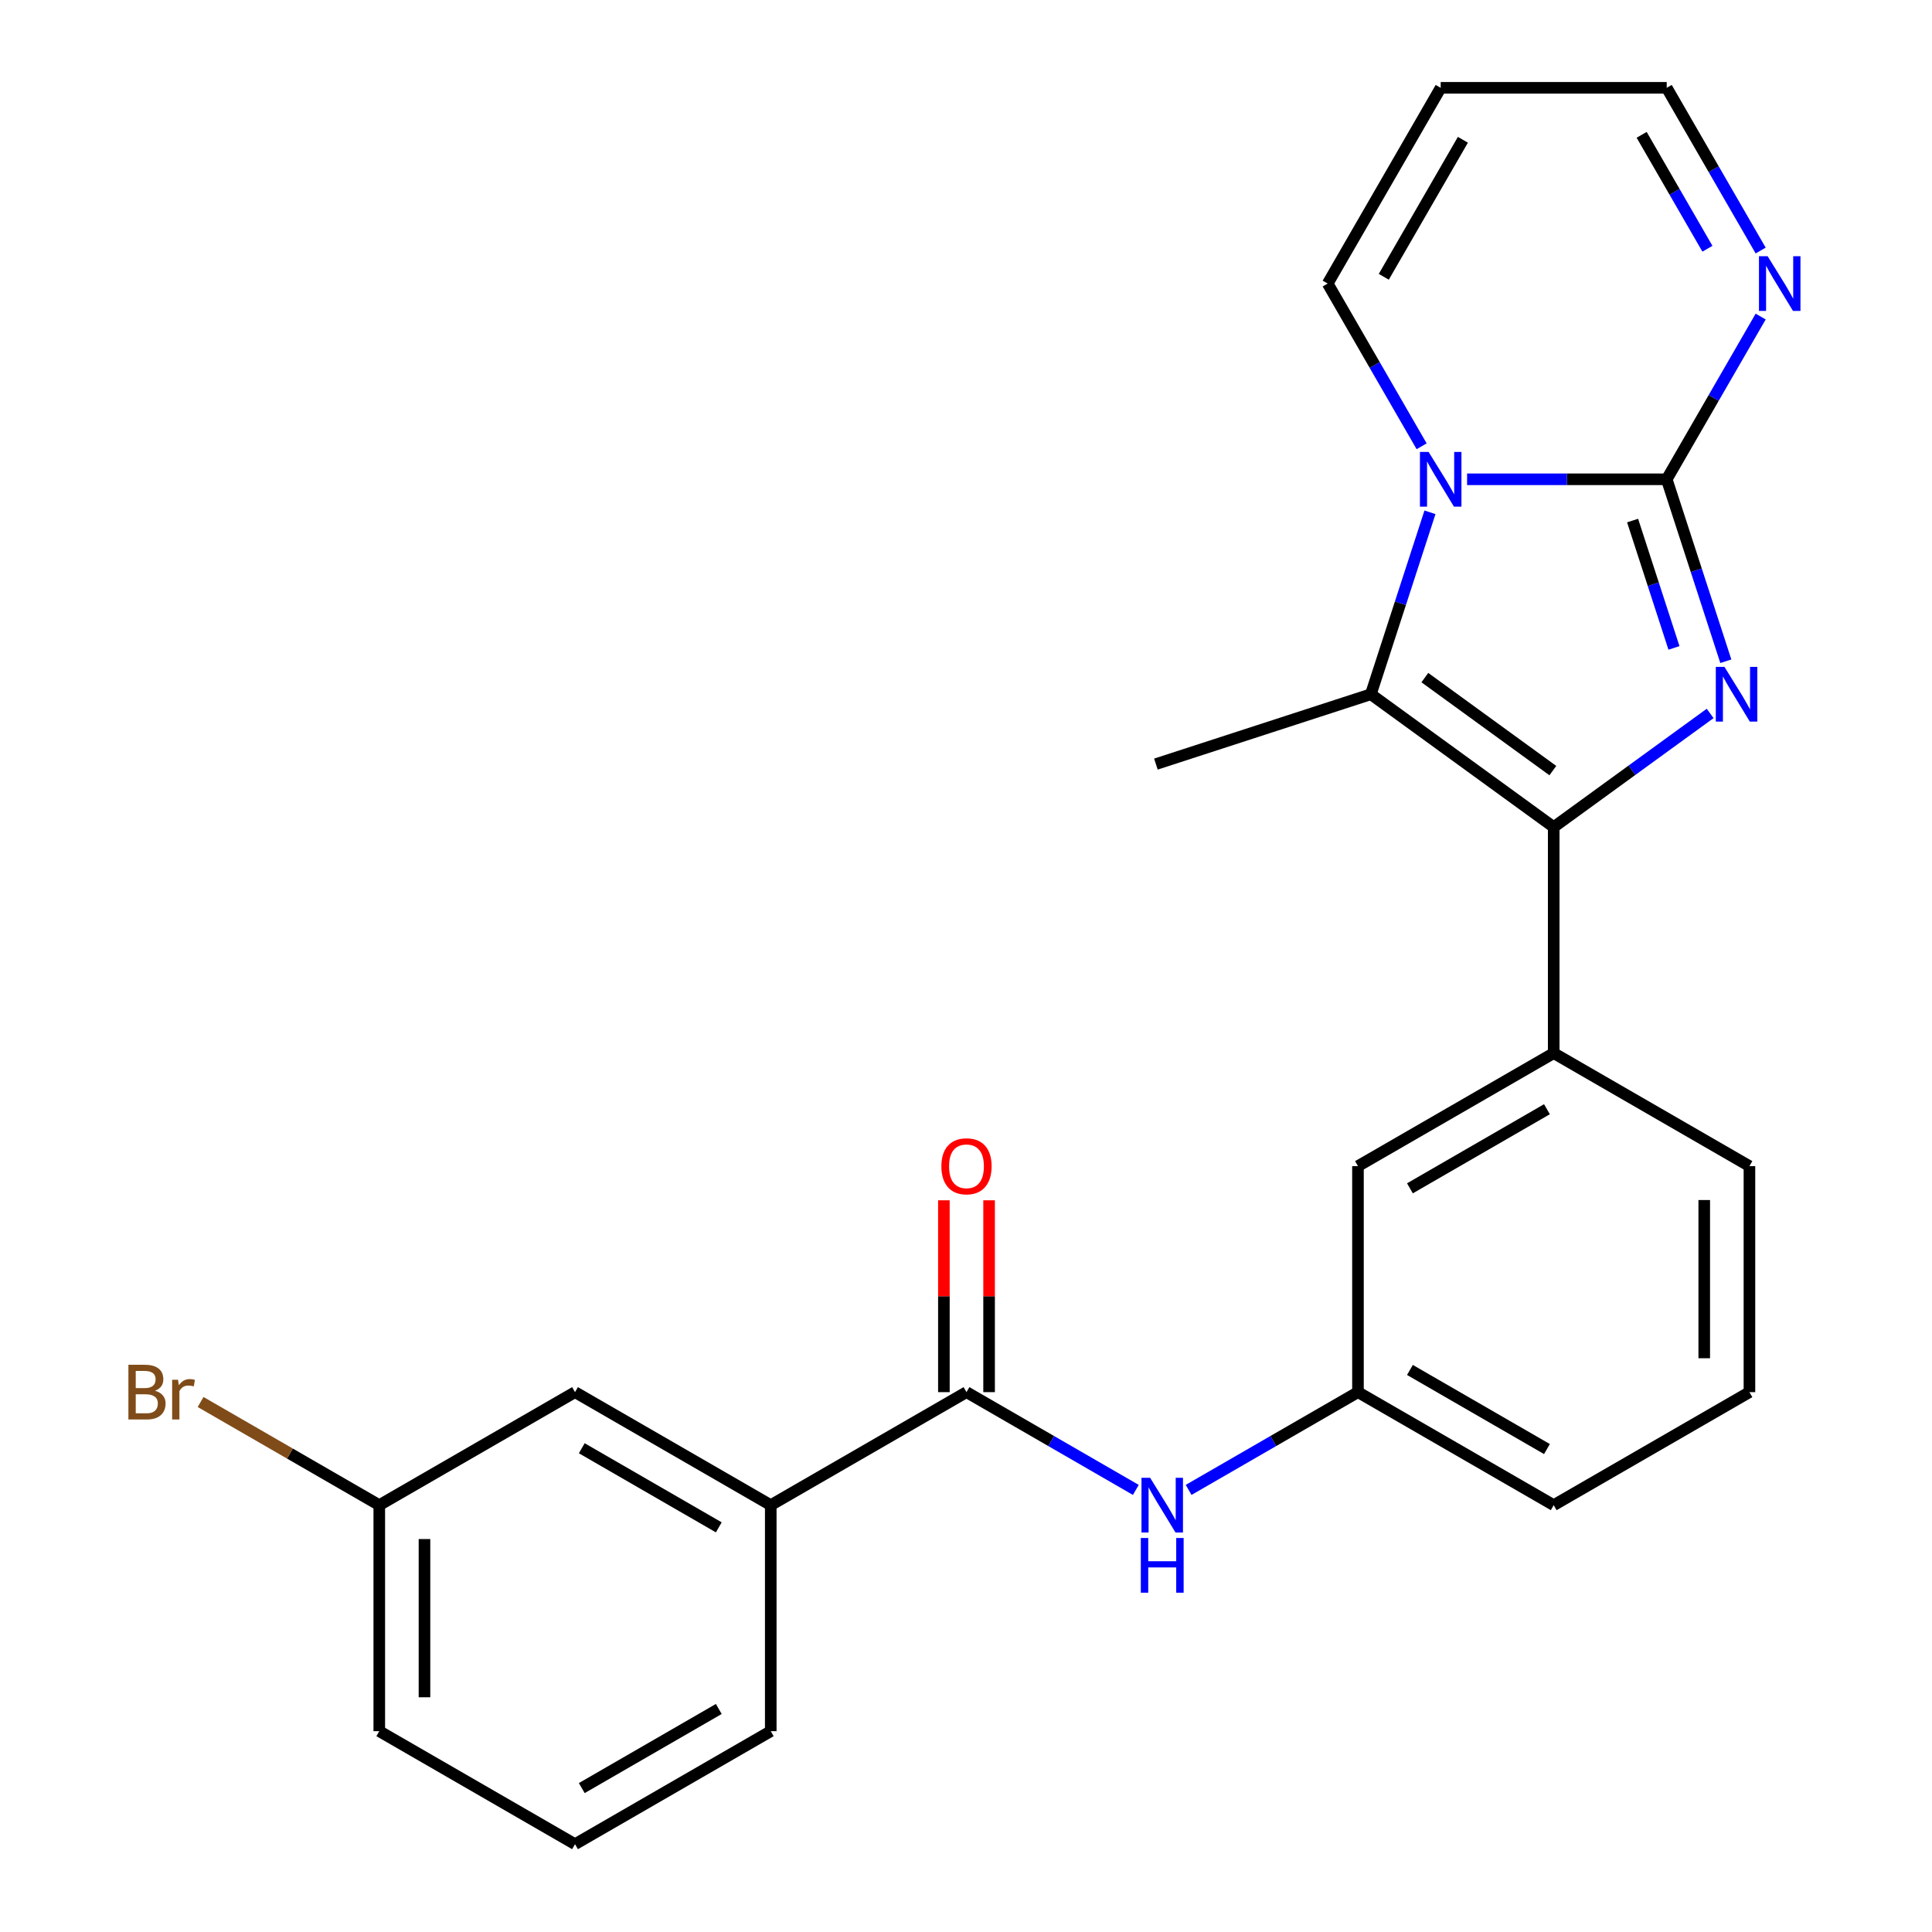 <?xml version='1.0' encoding='iso-8859-1'?>
<svg version='1.1' baseProfile='full'
              xmlns='http://www.w3.org/2000/svg'
                      xmlns:rdkit='http://www.rdkit.org/xml'
                      xmlns:xlink='http://www.w3.org/1999/xlink'
                  xml:space='preserve'
width='1000px' height='1000px' viewBox='0 0 1000 1000'>
<!-- END OF HEADER -->
<rect style='opacity:1.0;fill:#FFFFFF;stroke:none' width='1000' height='1000' x='0' y='0'> </rect>
<path class='bond-0' d='M 862.688,248.081 L 877.988,295.17' style='fill:none;fill-rule:evenodd;stroke:#000000;stroke-width:6px;stroke-linecap:butt;stroke-linejoin:miter;stroke-opacity:1' />
<path class='bond-0' d='M 877.988,295.17 L 893.288,342.258' style='fill:none;fill-rule:evenodd;stroke:#0000FF;stroke-width:6px;stroke-linecap:butt;stroke-linejoin:miter;stroke-opacity:1' />
<path class='bond-0' d='M 845.026,269.438 L 855.736,302.4' style='fill:none;fill-rule:evenodd;stroke:#000000;stroke-width:6px;stroke-linecap:butt;stroke-linejoin:miter;stroke-opacity:1' />
<path class='bond-0' d='M 855.736,302.4 L 866.446,335.361' style='fill:none;fill-rule:evenodd;stroke:#0000FF;stroke-width:6px;stroke-linecap:butt;stroke-linejoin:miter;stroke-opacity:1' />
<path class='bond-2' d='M 862.688,248.081 L 811.027,248.081' style='fill:none;fill-rule:evenodd;stroke:#000000;stroke-width:6px;stroke-linecap:butt;stroke-linejoin:miter;stroke-opacity:1' />
<path class='bond-2' d='M 811.027,248.081 L 759.366,248.081' style='fill:none;fill-rule:evenodd;stroke:#0000FF;stroke-width:6px;stroke-linecap:butt;stroke-linejoin:miter;stroke-opacity:1' />
<path class='bond-4' d='M 862.688,248.081 L 887.003,205.967' style='fill:none;fill-rule:evenodd;stroke:#000000;stroke-width:6px;stroke-linecap:butt;stroke-linejoin:miter;stroke-opacity:1' />
<path class='bond-4' d='M 887.003,205.967 L 911.317,163.853' style='fill:none;fill-rule:evenodd;stroke:#0000FF;stroke-width:6px;stroke-linecap:butt;stroke-linejoin:miter;stroke-opacity:1' />
<path class='bond-1' d='M 885.174,369.27 L 844.684,398.688' style='fill:none;fill-rule:evenodd;stroke:#0000FF;stroke-width:6px;stroke-linecap:butt;stroke-linejoin:miter;stroke-opacity:1' />
<path class='bond-1' d='M 844.684,398.688 L 804.195,428.105' style='fill:none;fill-rule:evenodd;stroke:#000000;stroke-width:6px;stroke-linecap:butt;stroke-linejoin:miter;stroke-opacity:1' />
<path class='bond-6' d='M 804.195,428.105 L 804.195,545.092' style='fill:none;fill-rule:evenodd;stroke:#000000;stroke-width:6px;stroke-linecap:butt;stroke-linejoin:miter;stroke-opacity:1' />
<path class='bond-25' d='M 804.195,428.105 L 709.55,359.342' style='fill:none;fill-rule:evenodd;stroke:#000000;stroke-width:6px;stroke-linecap:butt;stroke-linejoin:miter;stroke-opacity:1' />
<path class='bond-25' d='M 803.751,398.862 L 737.5,350.728' style='fill:none;fill-rule:evenodd;stroke:#000000;stroke-width:6px;stroke-linecap:butt;stroke-linejoin:miter;stroke-opacity:1' />
<path class='bond-3' d='M 740.15,265.166 L 724.85,312.254' style='fill:none;fill-rule:evenodd;stroke:#0000FF;stroke-width:6px;stroke-linecap:butt;stroke-linejoin:miter;stroke-opacity:1' />
<path class='bond-3' d='M 724.85,312.254 L 709.55,359.342' style='fill:none;fill-rule:evenodd;stroke:#000000;stroke-width:6px;stroke-linecap:butt;stroke-linejoin:miter;stroke-opacity:1' />
<path class='bond-8' d='M 735.837,230.997 L 711.523,188.882' style='fill:none;fill-rule:evenodd;stroke:#0000FF;stroke-width:6px;stroke-linecap:butt;stroke-linejoin:miter;stroke-opacity:1' />
<path class='bond-8' d='M 711.523,188.882 L 687.208,146.768' style='fill:none;fill-rule:evenodd;stroke:#000000;stroke-width:6px;stroke-linecap:butt;stroke-linejoin:miter;stroke-opacity:1' />
<path class='bond-17' d='M 709.55,359.342 L 598.289,395.493' style='fill:none;fill-rule:evenodd;stroke:#000000;stroke-width:6px;stroke-linecap:butt;stroke-linejoin:miter;stroke-opacity:1' />
<path class='bond-15' d='M 911.317,129.683 L 887.003,87.569' style='fill:none;fill-rule:evenodd;stroke:#0000FF;stroke-width:6px;stroke-linecap:butt;stroke-linejoin:miter;stroke-opacity:1' />
<path class='bond-15' d='M 887.003,87.569 L 862.688,45.455' style='fill:none;fill-rule:evenodd;stroke:#000000;stroke-width:6px;stroke-linecap:butt;stroke-linejoin:miter;stroke-opacity:1' />
<path class='bond-15' d='M 883.76,128.748 L 866.74,99.268' style='fill:none;fill-rule:evenodd;stroke:#0000FF;stroke-width:6px;stroke-linecap:butt;stroke-linejoin:miter;stroke-opacity:1' />
<path class='bond-15' d='M 866.74,99.268 L 849.72,69.787' style='fill:none;fill-rule:evenodd;stroke:#000000;stroke-width:6px;stroke-linecap:butt;stroke-linejoin:miter;stroke-opacity:1' />
<path class='bond-5' d='M 500.254,720.572 L 544.079,745.874' style='fill:none;fill-rule:evenodd;stroke:#000000;stroke-width:6px;stroke-linecap:butt;stroke-linejoin:miter;stroke-opacity:1' />
<path class='bond-5' d='M 544.079,745.874 L 587.903,771.176' style='fill:none;fill-rule:evenodd;stroke:#0000FF;stroke-width:6px;stroke-linecap:butt;stroke-linejoin:miter;stroke-opacity:1' />
<path class='bond-9' d='M 500.254,720.572 L 398.941,779.065' style='fill:none;fill-rule:evenodd;stroke:#000000;stroke-width:6px;stroke-linecap:butt;stroke-linejoin:miter;stroke-opacity:1' />
<path class='bond-13' d='M 511.953,720.572 L 511.953,670.921' style='fill:none;fill-rule:evenodd;stroke:#000000;stroke-width:6px;stroke-linecap:butt;stroke-linejoin:miter;stroke-opacity:1' />
<path class='bond-13' d='M 511.953,670.921 L 511.953,621.27' style='fill:none;fill-rule:evenodd;stroke:#FF0000;stroke-width:6px;stroke-linecap:butt;stroke-linejoin:miter;stroke-opacity:1' />
<path class='bond-13' d='M 488.556,720.572 L 488.556,670.921' style='fill:none;fill-rule:evenodd;stroke:#000000;stroke-width:6px;stroke-linecap:butt;stroke-linejoin:miter;stroke-opacity:1' />
<path class='bond-13' d='M 488.556,670.921 L 488.556,621.27' style='fill:none;fill-rule:evenodd;stroke:#FF0000;stroke-width:6px;stroke-linecap:butt;stroke-linejoin:miter;stroke-opacity:1' />
<path class='bond-11' d='M 804.195,545.092 L 702.881,603.585' style='fill:none;fill-rule:evenodd;stroke:#000000;stroke-width:6px;stroke-linecap:butt;stroke-linejoin:miter;stroke-opacity:1' />
<path class='bond-11' d='M 800.696,574.129 L 729.777,615.074' style='fill:none;fill-rule:evenodd;stroke:#000000;stroke-width:6px;stroke-linecap:butt;stroke-linejoin:miter;stroke-opacity:1' />
<path class='bond-19' d='M 804.195,545.092 L 905.508,603.585' style='fill:none;fill-rule:evenodd;stroke:#000000;stroke-width:6px;stroke-linecap:butt;stroke-linejoin:miter;stroke-opacity:1' />
<path class='bond-7' d='M 615.232,771.176 L 659.057,745.874' style='fill:none;fill-rule:evenodd;stroke:#0000FF;stroke-width:6px;stroke-linecap:butt;stroke-linejoin:miter;stroke-opacity:1' />
<path class='bond-7' d='M 659.057,745.874 L 702.881,720.572' style='fill:none;fill-rule:evenodd;stroke:#000000;stroke-width:6px;stroke-linecap:butt;stroke-linejoin:miter;stroke-opacity:1' />
<path class='bond-26' d='M 687.208,146.768 L 745.701,45.455' style='fill:none;fill-rule:evenodd;stroke:#000000;stroke-width:6px;stroke-linecap:butt;stroke-linejoin:miter;stroke-opacity:1' />
<path class='bond-26' d='M 716.245,143.27 L 757.19,72.35' style='fill:none;fill-rule:evenodd;stroke:#000000;stroke-width:6px;stroke-linecap:butt;stroke-linejoin:miter;stroke-opacity:1' />
<path class='bond-14' d='M 398.941,779.065 L 297.627,720.572' style='fill:none;fill-rule:evenodd;stroke:#000000;stroke-width:6px;stroke-linecap:butt;stroke-linejoin:miter;stroke-opacity:1' />
<path class='bond-14' d='M 372.045,790.554 L 301.126,749.609' style='fill:none;fill-rule:evenodd;stroke:#000000;stroke-width:6px;stroke-linecap:butt;stroke-linejoin:miter;stroke-opacity:1' />
<path class='bond-20' d='M 398.941,779.065 L 398.941,896.052' style='fill:none;fill-rule:evenodd;stroke:#000000;stroke-width:6px;stroke-linecap:butt;stroke-linejoin:miter;stroke-opacity:1' />
<path class='bond-10' d='M 745.701,45.455 L 862.688,45.455' style='fill:none;fill-rule:evenodd;stroke:#000000;stroke-width:6px;stroke-linecap:butt;stroke-linejoin:miter;stroke-opacity:1' />
<path class='bond-12' d='M 702.881,603.585 L 702.881,720.572' style='fill:none;fill-rule:evenodd;stroke:#000000;stroke-width:6px;stroke-linecap:butt;stroke-linejoin:miter;stroke-opacity:1' />
<path class='bond-27' d='M 702.881,720.572 L 804.195,779.065' style='fill:none;fill-rule:evenodd;stroke:#000000;stroke-width:6px;stroke-linecap:butt;stroke-linejoin:miter;stroke-opacity:1' />
<path class='bond-27' d='M 729.777,709.083 L 800.696,750.029' style='fill:none;fill-rule:evenodd;stroke:#000000;stroke-width:6px;stroke-linecap:butt;stroke-linejoin:miter;stroke-opacity:1' />
<path class='bond-16' d='M 297.627,720.572 L 196.314,779.065' style='fill:none;fill-rule:evenodd;stroke:#000000;stroke-width:6px;stroke-linecap:butt;stroke-linejoin:miter;stroke-opacity:1' />
<path class='bond-18' d='M 196.314,779.065 L 150.07,752.366' style='fill:none;fill-rule:evenodd;stroke:#000000;stroke-width:6px;stroke-linecap:butt;stroke-linejoin:miter;stroke-opacity:1' />
<path class='bond-18' d='M 150.07,752.366 L 103.825,725.667' style='fill:none;fill-rule:evenodd;stroke:#7F4C19;stroke-width:6px;stroke-linecap:butt;stroke-linejoin:miter;stroke-opacity:1' />
<path class='bond-28' d='M 196.314,779.065 L 196.314,896.052' style='fill:none;fill-rule:evenodd;stroke:#000000;stroke-width:6px;stroke-linecap:butt;stroke-linejoin:miter;stroke-opacity:1' />
<path class='bond-28' d='M 219.711,796.613 L 219.711,878.504' style='fill:none;fill-rule:evenodd;stroke:#000000;stroke-width:6px;stroke-linecap:butt;stroke-linejoin:miter;stroke-opacity:1' />
<path class='bond-21' d='M 905.508,603.585 L 905.508,720.572' style='fill:none;fill-rule:evenodd;stroke:#000000;stroke-width:6px;stroke-linecap:butt;stroke-linejoin:miter;stroke-opacity:1' />
<path class='bond-21' d='M 882.111,621.133 L 882.111,703.024' style='fill:none;fill-rule:evenodd;stroke:#000000;stroke-width:6px;stroke-linecap:butt;stroke-linejoin:miter;stroke-opacity:1' />
<path class='bond-22' d='M 398.941,896.052 L 297.627,954.545' style='fill:none;fill-rule:evenodd;stroke:#000000;stroke-width:6px;stroke-linecap:butt;stroke-linejoin:miter;stroke-opacity:1' />
<path class='bond-22' d='M 372.045,884.563 L 301.126,925.509' style='fill:none;fill-rule:evenodd;stroke:#000000;stroke-width:6px;stroke-linecap:butt;stroke-linejoin:miter;stroke-opacity:1' />
<path class='bond-23' d='M 905.508,720.572 L 804.195,779.065' style='fill:none;fill-rule:evenodd;stroke:#000000;stroke-width:6px;stroke-linecap:butt;stroke-linejoin:miter;stroke-opacity:1' />
<path class='bond-24' d='M 297.627,954.545 L 196.314,896.052' style='fill:none;fill-rule:evenodd;stroke:#000000;stroke-width:6px;stroke-linecap:butt;stroke-linejoin:miter;stroke-opacity:1' />
<path  class='atom-1' d='M 892.579 345.182
L 901.859 360.182
Q 902.779 361.662, 904.259 364.342
Q 905.739 367.022, 905.819 367.182
L 905.819 345.182
L 909.579 345.182
L 909.579 373.502
L 905.699 373.502
L 895.739 357.102
Q 894.579 355.182, 893.339 352.982
Q 892.139 350.782, 891.779 350.102
L 891.779 373.502
L 888.099 373.502
L 888.099 345.182
L 892.579 345.182
' fill='#0000FF'/>
<path  class='atom-3' d='M 739.441 233.921
L 748.721 248.921
Q 749.641 250.401, 751.121 253.081
Q 752.601 255.761, 752.681 255.921
L 752.681 233.921
L 756.441 233.921
L 756.441 262.241
L 752.561 262.241
L 742.601 245.841
Q 741.441 243.921, 740.201 241.721
Q 739.001 239.521, 738.641 238.841
L 738.641 262.241
L 734.961 262.241
L 734.961 233.921
L 739.441 233.921
' fill='#0000FF'/>
<path  class='atom-5' d='M 914.921 132.608
L 924.201 147.608
Q 925.121 149.088, 926.601 151.768
Q 928.081 154.448, 928.161 154.608
L 928.161 132.608
L 931.921 132.608
L 931.921 160.928
L 928.041 160.928
L 918.081 144.528
Q 916.921 142.608, 915.681 140.408
Q 914.481 138.208, 914.121 137.528
L 914.121 160.928
L 910.441 160.928
L 910.441 132.608
L 914.921 132.608
' fill='#0000FF'/>
<path  class='atom-8' d='M 595.308 764.905
L 604.588 779.905
Q 605.508 781.385, 606.988 784.065
Q 608.468 786.745, 608.548 786.905
L 608.548 764.905
L 612.308 764.905
L 612.308 793.225
L 608.428 793.225
L 598.468 776.825
Q 597.308 774.905, 596.068 772.705
Q 594.868 770.505, 594.508 769.825
L 594.508 793.225
L 590.828 793.225
L 590.828 764.905
L 595.308 764.905
' fill='#0000FF'/>
<path  class='atom-8' d='M 590.488 796.057
L 594.328 796.057
L 594.328 808.097
L 608.808 808.097
L 608.808 796.057
L 612.648 796.057
L 612.648 824.377
L 608.808 824.377
L 608.808 811.297
L 594.328 811.297
L 594.328 824.377
L 590.488 824.377
L 590.488 796.057
' fill='#0000FF'/>
<path  class='atom-14' d='M 487.254 603.665
Q 487.254 596.865, 490.614 593.065
Q 493.974 589.265, 500.254 589.265
Q 506.534 589.265, 509.894 593.065
Q 513.254 596.865, 513.254 603.665
Q 513.254 610.545, 509.854 614.465
Q 506.454 618.345, 500.254 618.345
Q 494.014 618.345, 490.614 614.465
Q 487.254 610.585, 487.254 603.665
M 500.254 615.145
Q 504.574 615.145, 506.894 612.265
Q 509.254 609.345, 509.254 603.665
Q 509.254 598.105, 506.894 595.305
Q 504.574 592.465, 500.254 592.465
Q 495.934 592.465, 493.574 595.265
Q 491.254 598.065, 491.254 603.665
Q 491.254 609.385, 493.574 612.265
Q 495.934 615.145, 500.254 615.145
' fill='#FF0000'/>
<path  class='atom-19' d='M 80.221 719.852
Q 82.941 720.612, 84.3 722.292
Q 85.701 723.932, 85.701 726.372
Q 85.701 730.292, 83.18 732.532
Q 80.701 734.732, 75.981 734.732
L 66.46 734.732
L 66.46 706.412
L 74.82 706.412
Q 79.66 706.412, 82.1 708.372
Q 84.54 710.332, 84.54 713.932
Q 84.54 718.212, 80.221 719.852
M 70.26 709.612
L 70.26 718.492
L 74.82 718.492
Q 77.621 718.492, 79.061 717.372
Q 80.54 716.212, 80.54 713.932
Q 80.54 709.612, 74.82 709.612
L 70.26 709.612
M 75.981 731.532
Q 78.74 731.532, 80.221 730.212
Q 81.701 728.892, 81.701 726.372
Q 81.701 724.052, 80.061 722.892
Q 78.46 721.692, 75.38 721.692
L 70.26 721.692
L 70.26 731.532
L 75.981 731.532
' fill='#7F4C19'/>
<path  class='atom-19' d='M 92.141 714.172
L 92.581 717.012
Q 94.74 713.812, 98.26 713.812
Q 99.38 713.812, 100.901 714.212
L 100.301 717.572
Q 98.581 717.172, 97.621 717.172
Q 95.941 717.172, 94.82 717.852
Q 93.74 718.492, 92.861 720.052
L 92.861 734.732
L 89.1 734.732
L 89.1 714.172
L 92.141 714.172
' fill='#7F4C19'/>
</svg>
